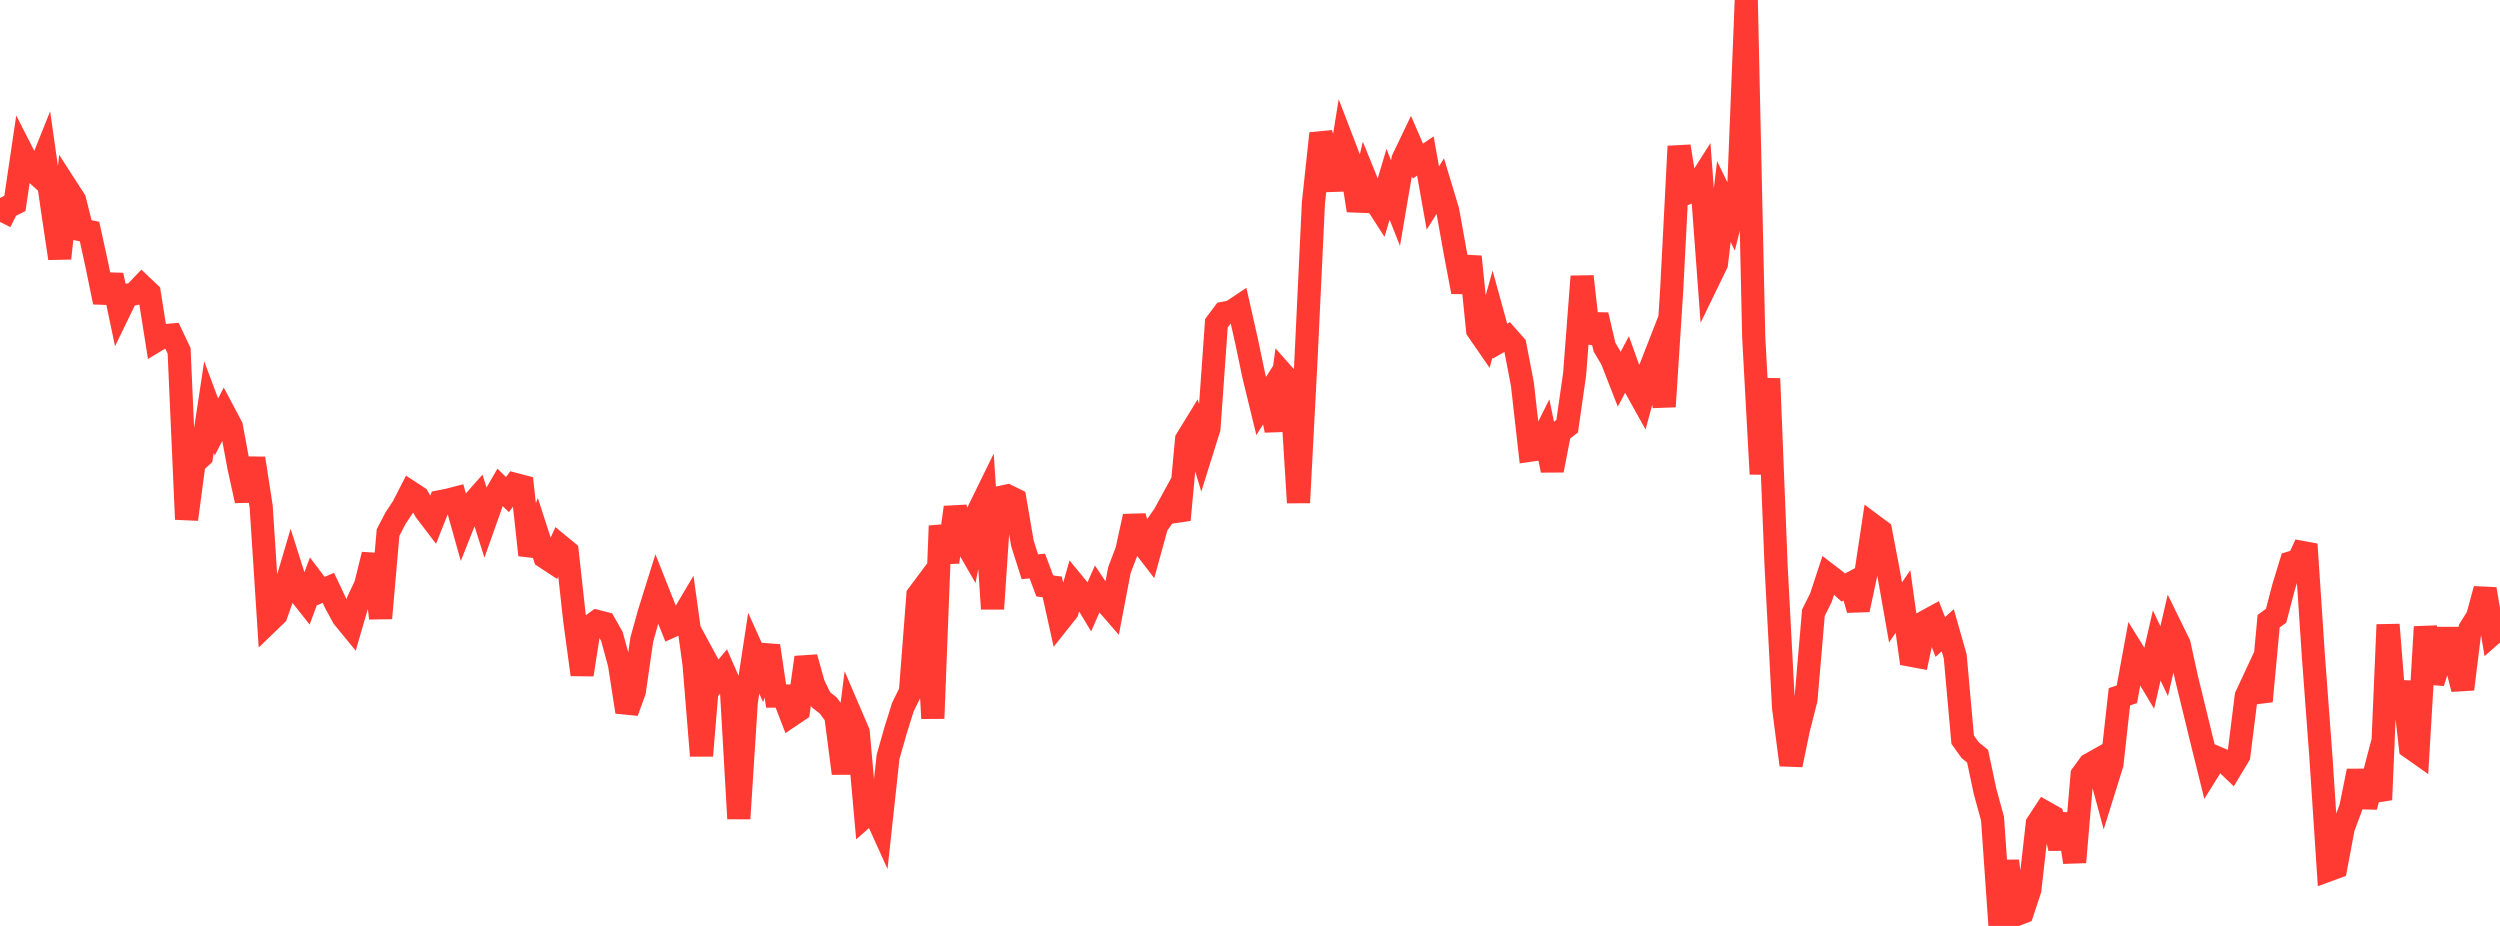 <?xml version="1.0" standalone="no"?>
<!DOCTYPE svg PUBLIC "-//W3C//DTD SVG 1.1//EN" "http://www.w3.org/Graphics/SVG/1.1/DTD/svg11.dtd">

<svg width="135" height="50" viewBox="0 0 135 50" preserveAspectRatio="none" 
  xmlns="http://www.w3.org/2000/svg"
  xmlns:xlink="http://www.w3.org/1999/xlink">


<polyline points="0.0, 11.984 0.403, 11.186 0.806, 10.983 1.209, 8.26 1.612, 9.049 2.015, 9.417 2.418, 8.412 2.821, 11.246 3.224, 13.951 3.627, 10.184 4.03, 10.809 4.433, 12.421 4.836, 12.506 5.239, 14.351 5.642, 16.317 6.045, 14.86 6.448, 16.779 6.851, 15.949 7.254, 15.866 7.657, 15.442 8.06, 15.824 8.463, 18.371 8.866, 18.128 9.269, 18.093 9.672, 18.946 10.075, 28.043 10.478, 25.008 10.881, 24.638 11.284, 21.98 11.687, 23.057 12.09, 22.274 12.493, 23.033 12.896, 25.2 13.299, 27.037 13.701, 24.751 14.104, 27.361 14.507, 33.58 14.91, 33.191 15.313, 32.056 15.716, 30.689 16.119, 31.96 16.522, 32.469 16.925, 31.386 17.328, 31.917 17.731, 31.744 18.134, 32.594 18.537, 33.331 18.94, 33.824 19.343, 32.439 19.746, 31.586 20.149, 29.948 20.552, 33.383 20.955, 28.759 21.358, 27.981 21.761, 27.375 22.164, 26.588 22.567, 26.85 22.97, 27.578 23.373, 28.107 23.776, 27.089 24.179, 27.011 24.582, 26.907 24.985, 28.342 25.388, 27.326 25.791, 26.871 26.194, 28.148 26.597, 27.011 27.0, 26.316 27.403, 26.708 27.806, 26.159 28.209, 26.264 28.612, 29.971 29.015, 28.832 29.418, 30.078 29.821, 30.343 30.224, 29.462 30.627, 29.794 31.03, 33.447 31.433, 36.43 31.836, 33.847 32.239, 33.556 32.642, 33.659 33.045, 34.372 33.448, 35.85 33.851, 38.443 34.254, 37.332 34.657, 34.536 35.06, 33.091 35.463, 31.802 35.866, 32.817 36.269, 33.81 36.672, 33.63 37.075, 32.948 37.478, 35.852 37.881, 40.808 38.284, 35.976 38.687, 36.721 39.09, 36.238 39.493, 37.161 39.896, 44.205 40.299, 37.907 40.701, 35.274 41.104, 36.166 41.507, 34.878 41.91, 37.588 42.313, 37.585 42.716, 38.632 43.119, 38.36 43.522, 35.502 43.925, 36.948 44.328, 37.783 44.731, 38.102 45.134, 38.653 45.537, 41.761 45.94, 38.601 46.343, 39.54 46.746, 44.043 47.149, 43.689 47.552, 44.581 47.955, 40.87 48.358, 39.452 48.761, 38.169 49.164, 37.355 49.567, 32.137 49.97, 31.597 50.373, 38.793 50.776, 28.398 51.179, 30.355 51.582, 27.397 51.985, 29.026 52.388, 29.727 52.791, 27.692 53.194, 26.869 53.597, 32.878 54.0, 26.866 54.403, 26.779 54.806, 26.979 55.209, 29.334 55.612, 30.604 56.015, 30.565 56.418, 31.64 56.821, 31.696 57.224, 33.512 57.627, 33.005 58.03, 31.582 58.433, 32.073 58.836, 32.743 59.239, 31.83 59.642, 32.435 60.045, 32.899 60.448, 30.784 60.851, 29.729 61.254, 27.883 61.657, 29.321 62.06, 29.845 62.463, 28.378 62.866, 27.807 63.269, 27.07 63.672, 28.074 64.075, 23.735 64.478, 23.078 64.881, 24.417 65.284, 23.128 65.687, 17.453 66.09, 16.915 66.493, 16.837 66.896, 16.567 67.299, 18.35 67.701, 20.269 68.104, 21.922 68.507, 21.291 68.91, 23.238 69.313, 20.244 69.716, 20.698 70.119, 27.142 70.522, 19.452 70.925, 10.953 71.328, 7.208 71.731, 8.49 72.134, 10.242 72.537, 7.746 72.94, 8.795 73.343, 11.365 73.746, 9.689 74.149, 10.682 74.552, 11.308 74.955, 9.951 75.358, 10.97 75.761, 8.607 76.164, 7.764 76.567, 8.699 76.97, 8.424 77.373, 10.694 77.776, 10.05 78.179, 11.386 78.582, 13.632 78.985, 15.764 79.388, 13.862 79.791, 17.824 80.194, 18.408 80.597, 16.958 81.0, 18.422 81.403, 18.191 81.806, 18.647 82.209, 20.742 82.612, 24.312 83.015, 24.254 83.418, 23.452 83.821, 25.397 84.224, 23.325 84.627, 23.014 85.03, 20.199 85.433, 14.928 85.836, 18.506 86.239, 17.009 86.642, 18.744 87.045, 19.426 87.448, 20.46 87.851, 19.699 88.254, 20.822 88.657, 21.545 89.06, 20.045 89.463, 19.013 89.866, 21.956 90.269, 15.704 90.672, 7.9 91.075, 10.435 91.478, 10.284 91.881, 9.65 92.284, 15.07 92.687, 14.24 93.09, 10.885 93.493, 11.715 93.896, 10.11 94.299, 0.0 94.701, 18.209 95.104, 25.596 95.507, 20.446 95.91, 30.563 96.313, 38.211 96.716, 41.305 97.119, 39.355 97.522, 37.774 97.925, 33.083 98.328, 32.28 98.731, 31.055 99.134, 31.364 99.537, 31.728 99.94, 31.512 100.343, 32.925 100.746, 31.042 101.149, 28.374 101.552, 28.674 101.955, 30.779 102.358, 33.071 102.761, 32.479 103.164, 35.377 103.567, 35.452 103.97, 33.571 104.373, 33.351 104.776, 34.397 105.179, 34.032 105.582, 35.448 105.985, 39.944 106.388, 40.506 106.791, 40.838 107.194, 42.74 107.597, 44.208 108.0, 50.0 108.403, 46.499 108.806, 49.418 109.209, 49.261 109.612, 48.044 110.015, 44.475 110.418, 43.861 110.821, 44.088 111.224, 45.808 111.627, 43.971 112.03, 46.557 112.433, 41.841 112.836, 41.289 113.239, 41.062 113.642, 42.552 114.045, 41.26 114.448, 37.625 114.851, 37.491 115.254, 35.295 115.657, 35.948 116.06, 36.62 116.463, 34.856 116.866, 35.705 117.269, 33.964 117.672, 34.785 118.075, 36.627 118.478, 38.272 118.881, 39.928 119.284, 41.556 119.687, 40.909 120.09, 41.082 120.493, 41.469 120.896, 40.798 121.299, 37.589 121.701, 36.728 122.104, 37.866 122.507, 33.543 122.91, 33.25 123.313, 31.708 123.716, 30.388 124.119, 30.268 124.522, 29.392 124.925, 35.457 125.328, 40.857 125.731, 46.981 126.134, 46.833 126.537, 44.7 126.94, 43.62 127.343, 41.632 127.746, 43.568 128.149, 42.04 128.552, 43.188 128.955, 33.733 129.358, 38.798 129.761, 36.821 130.164, 40.36 130.567, 40.644 130.97, 33.851 131.373, 36.861 131.776, 35.582 132.179, 34 132.582, 35.603 132.985, 37.213 133.388, 33.942 133.791, 33.3 134.194, 31.81 134.597, 34.22 135.0, 33.865" fill="none" stroke="#ff3a33" stroke-width="1.25"/>

</svg>